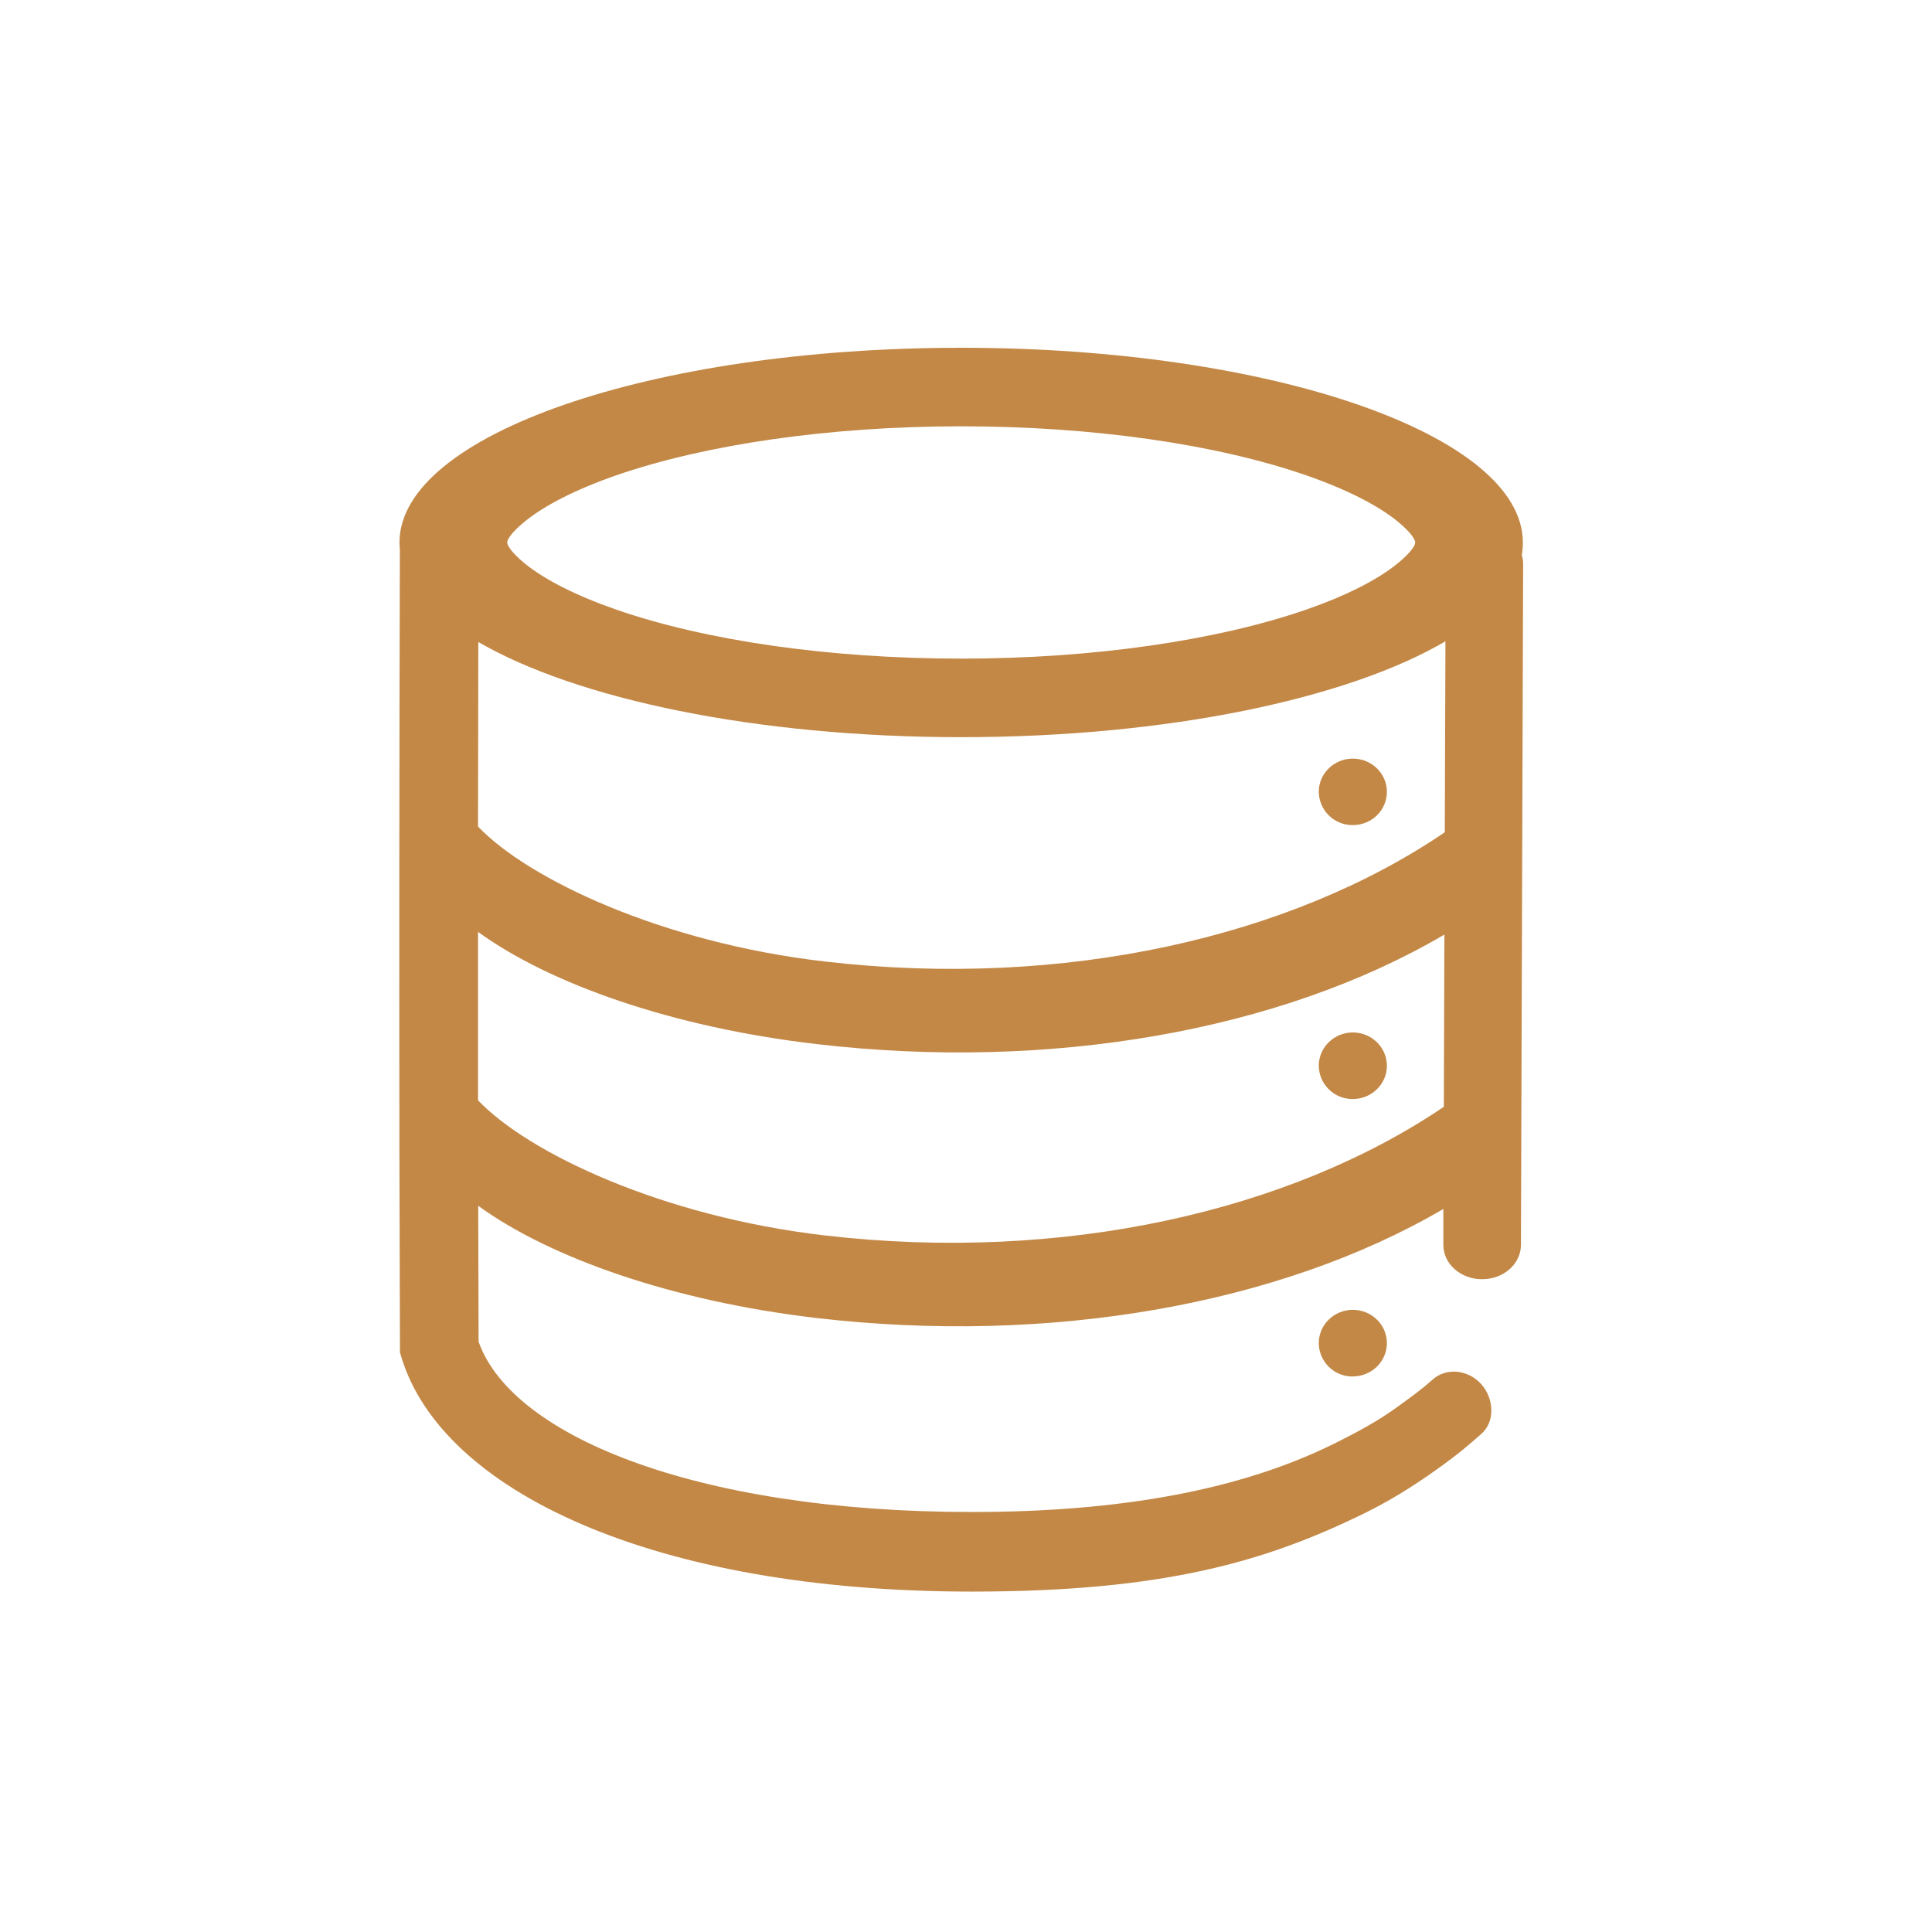 <svg width="150" height="150" viewBox="0 0 150 150" fill="none" xmlns="http://www.w3.org/2000/svg">
<path d="M101.408 47.332C104.566 46.233 106.995 44.985 108.51 43.744C109.55 42.897 109.877 42.34 109.877 42.117C109.877 41.894 109.55 41.337 108.51 40.483C106.995 39.25 104.573 38.002 101.408 36.902C94.485 34.503 84.902 33.099 74.628 33.099C64.355 33.099 54.772 34.51 47.848 36.902C44.691 38.002 42.262 39.25 40.747 40.49C39.707 41.337 39.38 41.887 39.38 42.117C39.38 42.34 39.707 42.897 40.747 43.751C42.262 44.985 44.684 46.233 47.848 47.332C54.772 49.731 64.355 51.135 74.628 51.135C84.902 51.135 94.485 49.724 101.408 47.332ZM37.114 72.344V85.426C40.97 89.489 51.34 94.437 64.006 95.915C82.577 98.077 100.16 94.021 112.098 85.931L112.143 72.559C99.425 80.04 81.522 83.182 63.419 81.065C52.209 79.765 42.663 76.385 37.107 72.344H37.114ZM37.114 64.173C40.977 68.229 51.34 73.176 64.006 74.647C82.614 76.816 100.235 72.745 112.172 64.618L112.224 49.791C104.625 54.248 90.637 57.234 74.628 57.234C58.687 57.234 44.743 54.263 37.136 49.843C37.126 54.617 37.119 59.391 37.114 64.165V64.173ZM37.129 93.612L37.159 104.591L37.047 103.834C39.32 111.351 53.836 117.391 75.453 117.391C87.227 117.391 96.454 115.608 103.548 112.102C105.539 111.114 107.054 110.282 108.54 109.197C109.528 108.477 110.174 108.038 111.236 107.102C112.336 106.129 114.03 106.367 115.01 107.474C115.983 108.566 116.11 110.349 115.01 111.329C113.822 112.369 113.264 112.837 112.106 113.684C110.375 114.947 108.406 116.262 106.133 117.391C98.303 121.261 90.325 123.571 75.453 123.571C50.679 123.571 34.299 115.734 31.164 105.371L31.052 105V104.614L31.008 88.932C30.99 73.505 31.003 58.079 31.045 42.652C31.026 42.474 31.016 42.296 31.015 42.117C31.023 33.767 50.545 27 74.628 27C98.712 27 118.234 33.767 118.234 42.117C118.236 42.443 118.209 42.769 118.152 43.09C118.224 43.324 118.259 43.567 118.256 43.811L118.086 96.665C118.078 98.136 116.726 99.325 115.062 99.317C113.398 99.317 112.054 98.121 112.061 96.643V93.865C99.358 101.301 81.485 104.435 63.419 102.333C52.224 101.026 42.678 97.653 37.122 93.612H37.129ZM105.026 64.061C104.334 64.067 103.668 63.798 103.173 63.314C102.679 62.829 102.397 62.168 102.389 61.476C102.389 60.05 103.578 58.898 105.034 58.898C106.49 58.898 107.678 60.05 107.678 61.476C107.678 62.91 106.49 64.061 105.034 64.061H105.026ZM105.026 85.329C104.334 85.335 103.668 85.066 103.173 84.582C102.679 84.097 102.397 83.436 102.389 82.744C102.389 81.318 103.578 80.159 105.034 80.159C106.49 80.159 107.678 81.318 107.678 82.744C107.678 84.17 106.49 85.329 105.034 85.329H105.026ZM105.026 106.872C104.683 106.875 104.342 106.81 104.024 106.682C103.705 106.553 103.415 106.363 103.171 106.122C102.926 105.881 102.731 105.595 102.597 105.278C102.462 104.962 102.392 104.623 102.389 104.279C102.389 102.853 103.578 101.694 105.034 101.694C106.49 101.694 107.678 102.853 107.678 104.279C107.678 105.706 106.49 106.865 105.034 106.865L105.026 106.872Z" fill="#C38846"/>
</svg>
